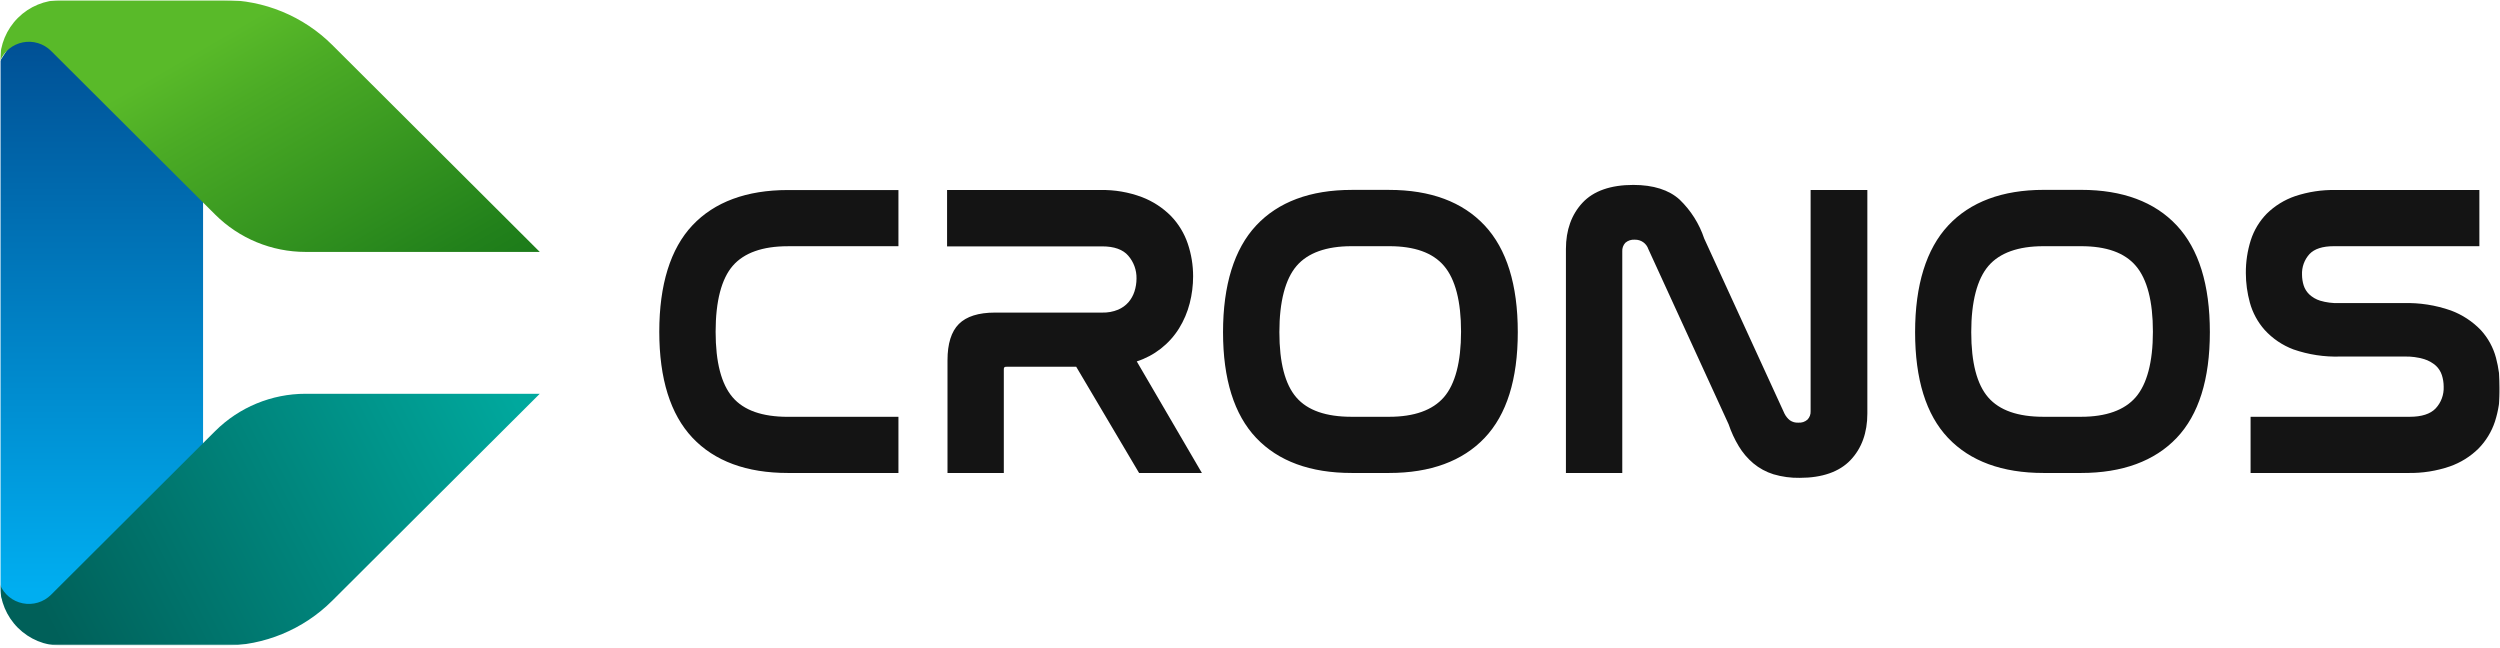 <svg width="852" height="221" viewBox="0 0 852 221" fill="none" xmlns="http://www.w3.org/2000/svg">
<g clip-path="url(#clip0_108_69)">
<mask id="mask0_108_69" style="mask-type:luminance" maskUnits="userSpaceOnUse" x="0" y="0" width="852" height="221">
<path d="M852 0H0V220.053H852V0Z" fill="white"/>
</mask>
<g mask="url(#mask0_108_69)">
<mask id="mask1_108_69" style="mask-type:alpha" maskUnits="userSpaceOnUse" x="0" y="0" width="852" height="221">
<path d="M852 0H0V220.053H852V0Z" fill="white"/>
</mask>
<g mask="url(#mask1_108_69)">
<path d="M69.205 22.227V194.323L20.832 212.72C9.347 212.769 0 210.733 0 199.28V20.809C11.777 2.12 9.347 10.725 20.832 10.725L69.205 22.227Z" fill="url(#paint0_linear_108_69)"/>
<path d="M183.952 134.199L113.239 204.71C103.393 214.532 90.036 220.05 76.109 220.053H20.832C15.309 220.047 10.014 217.856 6.109 213.962C2.203 210.068 0.006 204.788 0 199.28C0.675 200.889 1.736 202.308 3.09 203.413C4.444 204.517 6.049 205.272 7.765 205.612C9.481 205.952 11.254 205.867 12.928 205.363C14.603 204.859 16.128 203.952 17.368 202.723L73.337 146.912C81.508 138.771 92.585 134.198 104.136 134.199H183.952Z" fill="url(#paint1_linear_108_69)"/>
<path d="M183.952 85.854L113.239 15.331C108.363 10.47 102.574 6.614 96.203 3.983C89.832 1.352 83.004 -0.001 76.109 5.00651e-07H20.832C15.309 0.006 10.014 2.197 6.109 6.091C2.203 9.986 0.006 15.265 0 20.773C0.676 19.165 1.737 17.747 3.091 16.643C4.444 15.54 6.049 14.784 7.764 14.443C9.478 14.102 11.251 14.186 12.925 14.687C14.6 15.189 16.125 16.092 17.368 17.319L73.337 73.129C81.506 81.274 92.584 85.851 104.136 85.854H183.952Z" fill="url(#paint2_linear_108_69)"/>
<path d="M304.818 66.148V82.522H268.502C259.411 82.522 252.803 84.901 248.679 89.66C244.554 94.418 242.488 102.211 242.48 113.038C242.48 123.776 244.506 131.525 248.557 136.283C252.608 141.042 259.24 143.422 268.453 143.422H304.77V159.795H268.502C254.768 159.795 244.263 155.933 236.986 148.209C229.71 140.485 226.064 128.769 226.048 113.063C226.048 97.243 229.694 85.475 236.986 77.758C244.279 70.042 254.784 66.18 268.502 66.172L304.818 66.148Z" fill="#141414"/>
<path d="M306.187 161.189H268.509C254.447 161.189 243.496 157.153 235.985 149.178C228.474 141.204 224.682 129.072 224.682 113.05C224.682 97.028 228.486 84.751 235.985 76.789C243.484 68.826 254.447 64.766 268.509 64.766H306.187V83.915H268.509C259.88 83.915 253.572 86.157 249.731 90.581C245.89 95.004 243.885 102.628 243.885 113.05C243.885 123.473 245.83 130.902 249.67 135.386C253.511 139.871 259.795 142.052 268.509 142.052H306.187V161.189ZM268.509 67.542C255.249 67.542 244.979 71.299 238.003 78.692C231.026 86.085 227.465 97.671 227.465 113.05C227.465 128.43 231.014 139.847 238.003 147.276C244.991 154.705 255.237 158.413 268.509 158.413H303.428V144.815H268.485C258.919 144.815 251.87 142.246 247.531 137.18C243.192 132.114 241.077 124.067 241.077 113.038C241.077 102.009 243.265 93.756 247.604 88.799C251.943 83.842 259.017 81.176 268.485 81.176H303.403V67.53L268.509 67.542Z" fill="#141414"/>
<path d="M375.064 66.147C379.714 66.036 384.344 66.814 388.701 68.438C392.228 69.77 395.431 71.836 398.096 74.497C400.556 77.052 402.409 80.125 403.517 83.49C404.683 86.929 405.27 90.537 405.255 94.167C405.256 97.138 404.885 100.099 404.149 102.978C403.415 105.87 402.243 108.632 400.673 111.171C399.066 113.757 397.008 116.035 394.596 117.897C391.85 119.955 388.729 121.461 385.407 122.333L407.284 159.794H388.932L367.553 123.618H343.062C342.735 123.57 342.401 123.601 342.089 123.708C341.776 123.814 341.493 123.993 341.263 124.229C341.033 124.466 340.862 124.753 340.765 125.068C340.668 125.384 340.647 125.717 340.705 126.042V159.891H324.284V122.757C324.284 117.481 325.443 113.688 327.761 111.377C330.078 109.066 333.858 107.895 339.1 107.862H375.684C377.733 107.914 379.771 107.534 381.663 106.747C383.216 106.096 384.597 105.097 385.699 103.826C386.732 102.605 387.512 101.193 387.996 99.67C388.505 98.104 388.763 96.468 388.761 94.822C388.815 91.65 387.704 88.568 385.638 86.156C383.547 83.732 380.23 82.521 375.684 82.521H324.151V66.147H375.064Z" fill="#141414"/>
<path d="M409.603 161.189H388.2L366.772 124.988H343.072C342.269 124.988 342.1 125.146 342.1 125.958V161.189H322.908V122.77C322.908 117.135 324.209 112.978 326.785 110.408C329.362 107.839 333.494 106.53 339.049 106.53H375.632C377.489 106.583 379.336 106.244 381.053 105.537C382.41 104.966 383.62 104.096 384.59 102.992C385.499 101.924 386.189 100.689 386.62 99.356C387.085 97.923 387.323 96.426 387.324 94.92C387.383 92.073 386.383 89.306 384.517 87.152C382.718 85.043 379.728 83.964 375.632 83.964H322.762V64.755H375.025C379.856 64.658 384.662 65.48 389.184 67.179C392.892 68.601 396.256 70.789 399.053 73.602C401.649 76.294 403.612 79.526 404.802 83.067C406.01 86.652 406.622 90.411 406.613 94.193C406.611 97.279 406.222 100.353 405.458 103.343C404.685 106.371 403.457 109.264 401.812 111.923C398.495 117.252 393.392 121.236 387.41 123.17L409.603 161.189ZM389.743 158.414H404.766L383.229 121.498L384.955 121.013C388.103 120.187 391.062 118.764 393.669 116.82C395.962 115.054 397.921 112.896 399.454 110.445C400.954 108.032 402.073 105.404 402.773 102.652C403.479 99.879 403.838 97.03 403.842 94.168C403.85 90.691 403.288 87.236 402.177 83.94C401.127 80.767 399.379 77.868 397.06 75.456C394.535 72.921 391.498 70.951 388.151 69.675C383.959 68.121 379.508 67.376 375.037 67.482H325.545V81.128H375.632C380.579 81.128 384.286 82.534 386.644 85.297C388.945 87.951 390.194 91.352 390.156 94.86C390.159 96.654 389.876 98.438 389.318 100.144C388.782 101.84 387.915 103.413 386.765 104.773C385.525 106.2 383.975 107.328 382.232 108.07C380.156 108.922 377.925 109.335 375.681 109.282H339.11C334.321 109.282 330.857 110.312 328.815 112.348C326.773 114.384 325.74 117.886 325.74 122.758V158.402H339.365V125.946C339.318 125.443 339.383 124.935 339.555 124.459C339.727 123.984 340.002 123.552 340.361 123.195C340.719 122.837 341.153 122.563 341.63 122.391C342.106 122.219 342.615 122.154 343.12 122.201H368.413L389.743 158.414Z" fill="#141414"/>
<path d="M473.416 66.148C487.19 66.148 497.696 70.034 504.932 77.807C512.167 85.58 515.814 97.372 515.87 113.183C515.87 128.899 512.224 140.614 504.932 148.33C497.639 156.046 487.134 159.884 473.416 159.844H460.63C446.904 159.844 436.399 156.006 429.114 148.33C421.83 140.654 418.184 128.939 418.176 113.183C418.176 97.364 421.822 85.571 429.114 77.807C436.407 70.042 446.912 66.156 460.63 66.148H473.416ZM460.63 82.522C451.538 82.522 444.931 84.945 440.807 89.793C436.683 94.641 434.62 102.458 434.62 113.244C434.62 123.966 436.646 131.686 440.697 136.405C444.748 141.123 451.393 143.462 460.63 143.422H473.428C482.422 143.422 488.985 141.042 493.118 136.283C497.25 131.525 499.316 123.776 499.316 113.038C499.316 102.317 497.291 94.548 493.239 89.733C489.188 84.917 482.6 82.493 473.477 82.461L460.63 82.522Z" fill="#141414"/>
<path d="M473.423 161.188H460.637C446.574 161.188 435.636 157.177 428.112 149.238C420.589 141.301 416.809 129.205 416.809 113.195C416.809 97.186 420.613 84.86 428.112 76.837C435.612 68.814 446.574 64.718 460.637 64.718H473.435C487.497 64.718 498.448 68.79 505.971 76.837C513.495 84.884 517.263 97.064 517.263 113.195C517.263 129.326 513.459 141.337 505.959 149.238C498.46 157.141 487.485 161.188 473.423 161.188ZM460.637 67.529C447.377 67.529 437.119 71.31 430.142 78.752C423.166 86.193 419.592 97.804 419.592 113.184C419.592 128.563 423.142 139.955 430.142 147.324C437.143 154.692 447.377 158.401 460.637 158.401H473.435C486.707 158.401 496.965 154.681 503.942 147.324C510.918 139.967 514.479 128.466 514.479 113.184C514.479 97.901 510.918 86.218 503.93 78.776C496.941 71.335 486.683 67.554 473.423 67.554L460.637 67.529ZM473.435 144.815H460.637C451.084 144.815 444.034 142.27 439.695 137.252C435.356 132.235 433.23 124.2 433.23 113.184C433.23 102.167 435.43 93.877 439.756 88.836C444.083 83.793 451.169 81.127 460.637 81.127H473.435C482.915 81.127 489.916 83.721 494.255 88.836C498.594 93.95 500.709 102.021 500.709 113.074C500.709 124.127 498.509 132.223 494.182 137.228C489.855 142.233 482.806 144.815 473.423 144.815H473.435ZM460.637 83.902C452.019 83.902 445.699 86.169 441.871 90.629C438.042 95.089 436.012 102.749 436.012 113.184C436.012 123.618 437.957 131.011 441.798 135.447C445.639 139.882 451.922 142.04 460.637 142.04H473.435C481.943 142.04 488.239 139.798 492.079 135.374C495.92 130.95 497.926 123.376 497.926 113.038C497.926 102.7 495.981 95.162 492.128 90.629C488.275 86.096 482.052 83.902 473.435 83.902H460.637Z" fill="#141414"/>
<path d="M551.477 159.795H535.057V84.836C535.057 78.736 536.819 73.812 540.344 70.063C543.868 66.314 549.305 64.456 556.655 64.488C563.137 64.488 568.075 66.035 571.472 69.13C575.128 72.657 577.871 77.015 579.467 81.831L606.878 141.616C607.408 142.692 608.164 143.64 609.101 144.392C610.19 145.182 611.516 145.575 612.859 145.507C613.604 145.552 614.354 145.447 615.06 145.197C615.765 144.947 616.414 144.558 616.967 144.052C617.452 143.548 617.836 142.949 618.089 142.293C618.338 141.637 618.451 140.936 618.422 140.234V66.148H634.988V140.926C634.988 147.118 633.188 152.099 629.628 155.845C626.068 159.589 620.645 161.456 613.418 161.456C610.534 161.492 607.662 161.082 604.909 160.244C602.567 159.523 600.395 158.344 598.516 156.778C596.677 155.214 595.097 153.364 593.85 151.3C592.473 149.004 591.35 146.566 590.504 144.028L563.023 84.316C562.595 83.118 561.8 82.085 560.752 81.363C559.702 80.641 558.452 80.266 557.177 80.292C556.408 80.242 555.636 80.346 554.908 80.598C554.179 80.85 553.509 81.244 552.936 81.758C552.437 82.284 552.05 82.906 551.8 83.584C551.549 84.264 551.439 84.986 551.477 85.709V159.795Z" fill="#141414"/>
<path d="M613.384 162.849C610.348 162.907 607.318 162.498 604.407 161.637C601.89 160.855 599.554 159.587 597.534 157.904C595.576 156.247 593.901 154.282 592.58 152.087C591.153 149.722 589.996 147.211 589.116 144.597L561.756 84.897C561.438 83.942 560.821 83.115 559.997 82.536C559.172 81.958 558.182 81.659 557.174 81.685C556.587 81.633 555.997 81.7 555.438 81.881C554.878 82.062 554.36 82.354 553.916 82.739C553.549 83.137 553.266 83.606 553.087 84.116C552.907 84.627 552.834 85.168 552.871 85.709V161.188H533.668V84.836C533.668 78.4 535.576 73.104 539.332 69.08C543.087 65.057 548.934 63.021 556.627 63.021C563.445 63.021 568.781 64.705 572.426 68.038C576.245 71.714 579.117 76.26 580.788 81.285L608.159 140.973C608.599 141.854 609.225 142.628 609.993 143.239C610.839 143.824 611.855 144.106 612.876 144.039C613.44 144.084 614.004 144.015 614.546 143.836C615.082 143.657 615.573 143.371 615.996 142.997C616.357 142.621 616.639 142.175 616.82 141.688C617 141.2 617.085 140.681 617.057 140.161V64.754H636.393V140.925C636.393 147.457 634.464 152.801 630.655 156.801C626.852 160.801 620.984 162.849 613.384 162.849ZM557.174 78.909C558.716 78.884 560.229 79.337 561.503 80.205C562.776 81.073 563.748 82.315 564.284 83.757L591.706 143.542C592.524 146.01 593.618 148.38 594.961 150.608C596.129 152.546 597.608 154.281 599.334 155.747C601.078 157.199 603.086 158.29 605.253 158.958C607.894 159.745 610.636 160.121 613.384 160.073C620.194 160.073 625.312 158.328 628.59 154.886C631.874 151.444 633.561 146.718 633.561 140.925V67.529H619.85V140.246C619.889 141.139 619.743 142.03 619.421 142.864C619.099 143.697 618.609 144.456 617.982 145.093C617.3 145.729 616.498 146.221 615.624 146.54C614.749 146.859 613.818 146.998 612.887 146.948C611.228 147.019 609.592 146.523 608.255 145.542C607.171 144.662 606.286 143.558 605.671 142.306L578.175 82.412C576.635 77.772 574 73.571 570.496 70.159C567.393 67.323 562.728 65.881 556.627 65.881C549.723 65.881 544.595 67.626 541.361 71.056C538.128 74.486 536.5 79.176 536.5 84.884V158.401H550.088V85.684C550.047 84.779 550.191 83.875 550.51 83.028C550.83 82.18 551.319 81.406 551.948 80.752C552.651 80.112 553.476 79.619 554.373 79.303C555.271 78.986 556.224 78.852 557.174 78.909Z" fill="#141414"/>
<path d="M709.236 66.148C722.963 66.148 733.47 70.034 740.754 77.807C748.038 85.58 751.683 97.372 751.695 113.183C751.695 128.899 748.044 140.614 740.754 148.33C733.464 156.046 722.958 159.884 709.236 159.844H696.416C682.683 159.844 672.176 156.006 664.898 148.33C657.625 140.654 653.98 128.939 653.963 113.183C653.963 97.364 657.608 85.571 664.898 77.807C672.193 70.042 682.699 66.156 696.416 66.148H709.236ZM696.416 82.522C687.326 82.522 680.719 84.945 676.594 89.793C672.47 94.641 670.405 102.458 670.393 113.244C670.393 123.966 672.419 131.686 676.47 136.405C680.521 141.123 687.168 143.462 696.416 143.422H709.213C718.207 143.422 724.769 141.042 728.905 136.283C733.035 131.525 735.1 123.776 735.089 113.038C735.089 102.317 733.063 94.548 729.012 89.733C724.961 84.917 718.376 82.493 709.252 82.461L696.416 82.522Z" fill="#141414"/>
<path d="M709.247 161.189H696.422C682.361 161.189 671.42 157.177 663.899 149.239C656.372 141.3 652.665 129.193 652.665 113.183C652.665 97.174 656.474 84.848 663.973 76.825C671.471 68.802 682.434 64.706 696.495 64.706H709.292C723.353 64.706 734.305 68.778 741.832 76.825C749.353 84.873 753.122 97.052 753.122 113.183C753.122 129.314 749.314 141.325 741.815 149.227C734.316 157.128 723.308 161.189 709.247 161.189ZM696.422 67.53C683.162 67.53 672.904 71.311 665.925 78.752C658.951 86.194 655.379 97.804 655.379 113.183C655.379 128.563 658.928 139.955 665.913 147.324C672.904 154.693 683.151 158.401 696.422 158.401H709.219C722.49 158.401 732.748 154.681 739.727 147.324C746.701 139.968 750.261 128.466 750.261 113.183C750.261 97.901 746.741 86.218 739.738 78.776C732.736 71.335 722.507 67.554 709.247 67.554L696.422 67.53ZM709.219 144.815H696.422C686.858 144.815 679.805 142.27 675.466 137.253C671.127 132.235 669.017 124.2 669.017 113.183C669.017 102.167 671.212 93.877 675.539 88.835C679.867 83.794 686.954 81.128 696.422 81.128H709.219C718.698 81.128 725.7 83.721 730.039 88.835C734.378 93.95 736.494 102.021 736.494 113.074C736.494 124.127 734.294 132.223 729.966 137.228C725.638 142.234 718.625 144.815 709.247 144.815H709.219ZM696.422 83.903C687.806 83.903 681.486 86.169 677.655 90.629C673.83 95.089 671.799 102.749 671.799 113.183C671.799 123.618 673.739 131.011 677.582 135.435C681.424 139.858 687.71 142.04 696.422 142.04H709.219C717.728 142.04 724.024 139.798 727.85 135.374C731.681 130.951 733.712 123.376 733.712 113.038C733.712 102.7 731.766 95.162 727.912 90.629C724.058 86.096 717.835 83.903 709.219 83.903H696.422Z" fill="#141414"/>
<path d="M843.48 66.148V82.522H795.362C791.102 82.522 787.993 83.56 786.041 85.636C784.06 87.815 783.011 90.683 783.124 93.623C783.124 95.008 783.333 96.384 783.744 97.707C784.173 99.083 784.941 100.332 785.968 101.343C787.175 102.486 788.625 103.34 790.211 103.84C792.417 104.504 794.725 104.807 797.027 104.736H819.015C824.358 104.559 829.69 105.381 834.729 107.16C838.414 108.493 841.743 110.653 844.451 113.475C846.776 115.99 848.446 119.036 849.315 122.346C850.184 125.605 850.629 128.961 850.641 132.333C850.674 136.035 850.105 139.718 848.965 143.24C847.893 146.495 846.081 149.461 843.678 151.905C841.06 154.487 837.9 156.454 834.424 157.662C830.018 159.158 825.374 159.864 820.719 159.747H768.454V143.422H821.323C825.775 143.422 829.042 142.343 831.135 140.161C832.184 139.04 833.003 137.721 833.544 136.282C834.08 134.842 834.328 133.31 834.266 131.775C834.272 130.288 834.029 128.811 833.561 127.4C833.104 125.975 832.292 124.688 831.208 123.655C829.899 122.484 828.359 121.608 826.683 121.086C824.364 120.381 821.938 120.054 819.512 120.116H797.636C792.383 120.267 787.141 119.445 782.187 117.692C778.587 116.416 775.354 114.292 772.759 111.499C770.524 108.991 768.905 106 768.03 102.761C767.156 99.603 766.71 96.341 766.704 93.066C766.671 89.421 767.207 85.794 768.296 82.316C769.323 79.124 771.089 76.218 773.447 73.832C776.02 71.294 779.14 69.371 782.565 68.209C786.87 66.77 791.396 66.089 795.932 66.197L843.48 66.148Z" fill="#141414"/>
<path d="M820.697 161.189H766.998V142.04H821.255C825.29 142.04 828.257 141.083 830.057 139.204C830.988 138.211 831.711 137.042 832.179 135.766C832.653 134.49 832.862 133.133 832.805 131.775C832.805 130.434 832.596 129.101 832.185 127.824C831.79 126.616 831.101 125.524 830.176 124.649C829.014 123.622 827.648 122.853 826.164 122.395C823.986 121.744 821.718 121.445 819.444 121.51H797.568C792.146 121.685 786.735 120.863 781.612 119.086C777.854 117.675 774.486 115.395 771.788 112.432C769.419 109.759 767.698 106.578 766.755 103.137C765.853 99.855 765.39 96.468 765.384 93.065C765.356 89.272 765.92 85.498 767.06 81.879C768.149 78.469 770.022 75.36 772.533 72.801C775.259 70.125 778.554 68.092 782.17 66.851C786.622 65.368 791.305 64.658 796 64.754H844.97V83.903H795.379C791.526 83.903 788.744 84.812 787.079 86.581C785.33 88.501 784.416 91.032 784.529 93.623C784.535 94.855 784.721 96.08 785.088 97.259C785.454 98.411 786.103 99.455 786.972 100.301C788.027 101.295 789.302 102.037 790.69 102.47C792.75 103.08 794.894 103.358 797.044 103.294H819.032C824.556 103.127 830.057 103.982 835.271 105.815C839.125 107.246 842.606 109.524 845.455 112.481C847.921 115.172 849.698 118.419 850.635 121.946C851.532 125.318 851.995 128.793 852.006 132.284C852.046 136.153 851.459 140.004 850.268 143.688C849.129 147.143 847.205 150.29 844.654 152.887C841.901 155.597 838.577 157.667 834.932 158.946C830.351 160.517 825.538 161.276 820.697 161.189ZM769.785 158.413H820.697C825.188 158.524 829.662 157.852 833.922 156.426C837.206 155.281 840.191 153.427 842.674 150.996C844.925 148.697 846.618 145.91 847.617 142.852C848.722 139.455 849.264 135.902 849.225 132.332C849.219 129.059 848.79 125.8 847.949 122.637C847.131 119.542 845.568 116.695 843.39 114.347C840.834 111.692 837.703 109.653 834.238 108.384C829.358 106.683 824.201 105.895 819.032 106.058H797.044C794.578 106.126 792.112 105.795 789.754 105.076C787.965 104.506 786.335 103.541 784.975 102.252C783.818 101.11 782.949 99.71 782.436 98.167C781.979 96.713 781.742 95.197 781.742 93.671C781.629 90.38 782.814 87.174 785.037 84.739C787.249 82.376 790.736 81.176 795.379 81.176H842.126V67.53H795.938C791.565 67.434 787.209 68.085 783.056 69.457C779.829 70.557 776.895 72.367 774.463 74.752C772.234 76.997 770.57 79.733 769.599 82.739C768.584 86.085 768.087 89.569 768.143 93.065C768.138 96.219 768.544 99.361 769.357 102.409C770.192 105.442 771.709 108.245 773.797 110.602C776.257 113.244 779.321 115.256 782.729 116.468C787.503 118.137 792.547 118.918 797.602 118.77H819.484C822.062 118.708 824.635 119.06 827.101 119.813C828.968 120.392 830.689 121.372 832.134 122.685C833.392 123.878 834.323 125.366 834.859 127.012C835.367 128.577 835.626 130.213 835.621 131.86C835.683 133.571 835.406 135.277 834.803 136.881C834.199 138.484 833.285 139.954 832.111 141.204C829.764 143.627 826.119 144.839 821.295 144.839H769.785V158.413Z" fill="#141414"/>
</g>
</g>
</g>
<defs>
<linearGradient id="paint0_linear_108_69" x1="34.603" y1="-0.34" x2="34.603" y2="214.114" gradientUnits="userSpaceOnUse">
<stop stop-color="#00498E"/>
<stop offset="0.94" stop-color="#00AEF0"/>
</linearGradient>
<linearGradient id="paint1_linear_108_69" x1="2.212" y1="222.865" x2="225.712" y2="107.332" gradientUnits="userSpaceOnUse">
<stop offset="0.07" stop-color="#006059"/>
<stop offset="0.78" stop-color="#00A99E"/>
</linearGradient>
<linearGradient id="paint2_linear_108_69" x1="50.67" y1="-17.658" x2="170.592" y2="189.567" gradientUnits="userSpaceOnUse">
<stop offset="0.16" stop-color="#59BA29"/>
<stop offset="0.26" stop-color="#4BAB25"/>
<stop offset="0.59" stop-color="#22811B"/>
<stop offset="0.85" stop-color="#096814"/>
<stop offset="1" stop-color="#005E12"/>
</linearGradient>
<clipPath id="clip0_108_69">
<rect width="852" height="220.053" fill="white"/>
</clipPath>
</defs>
</svg>
